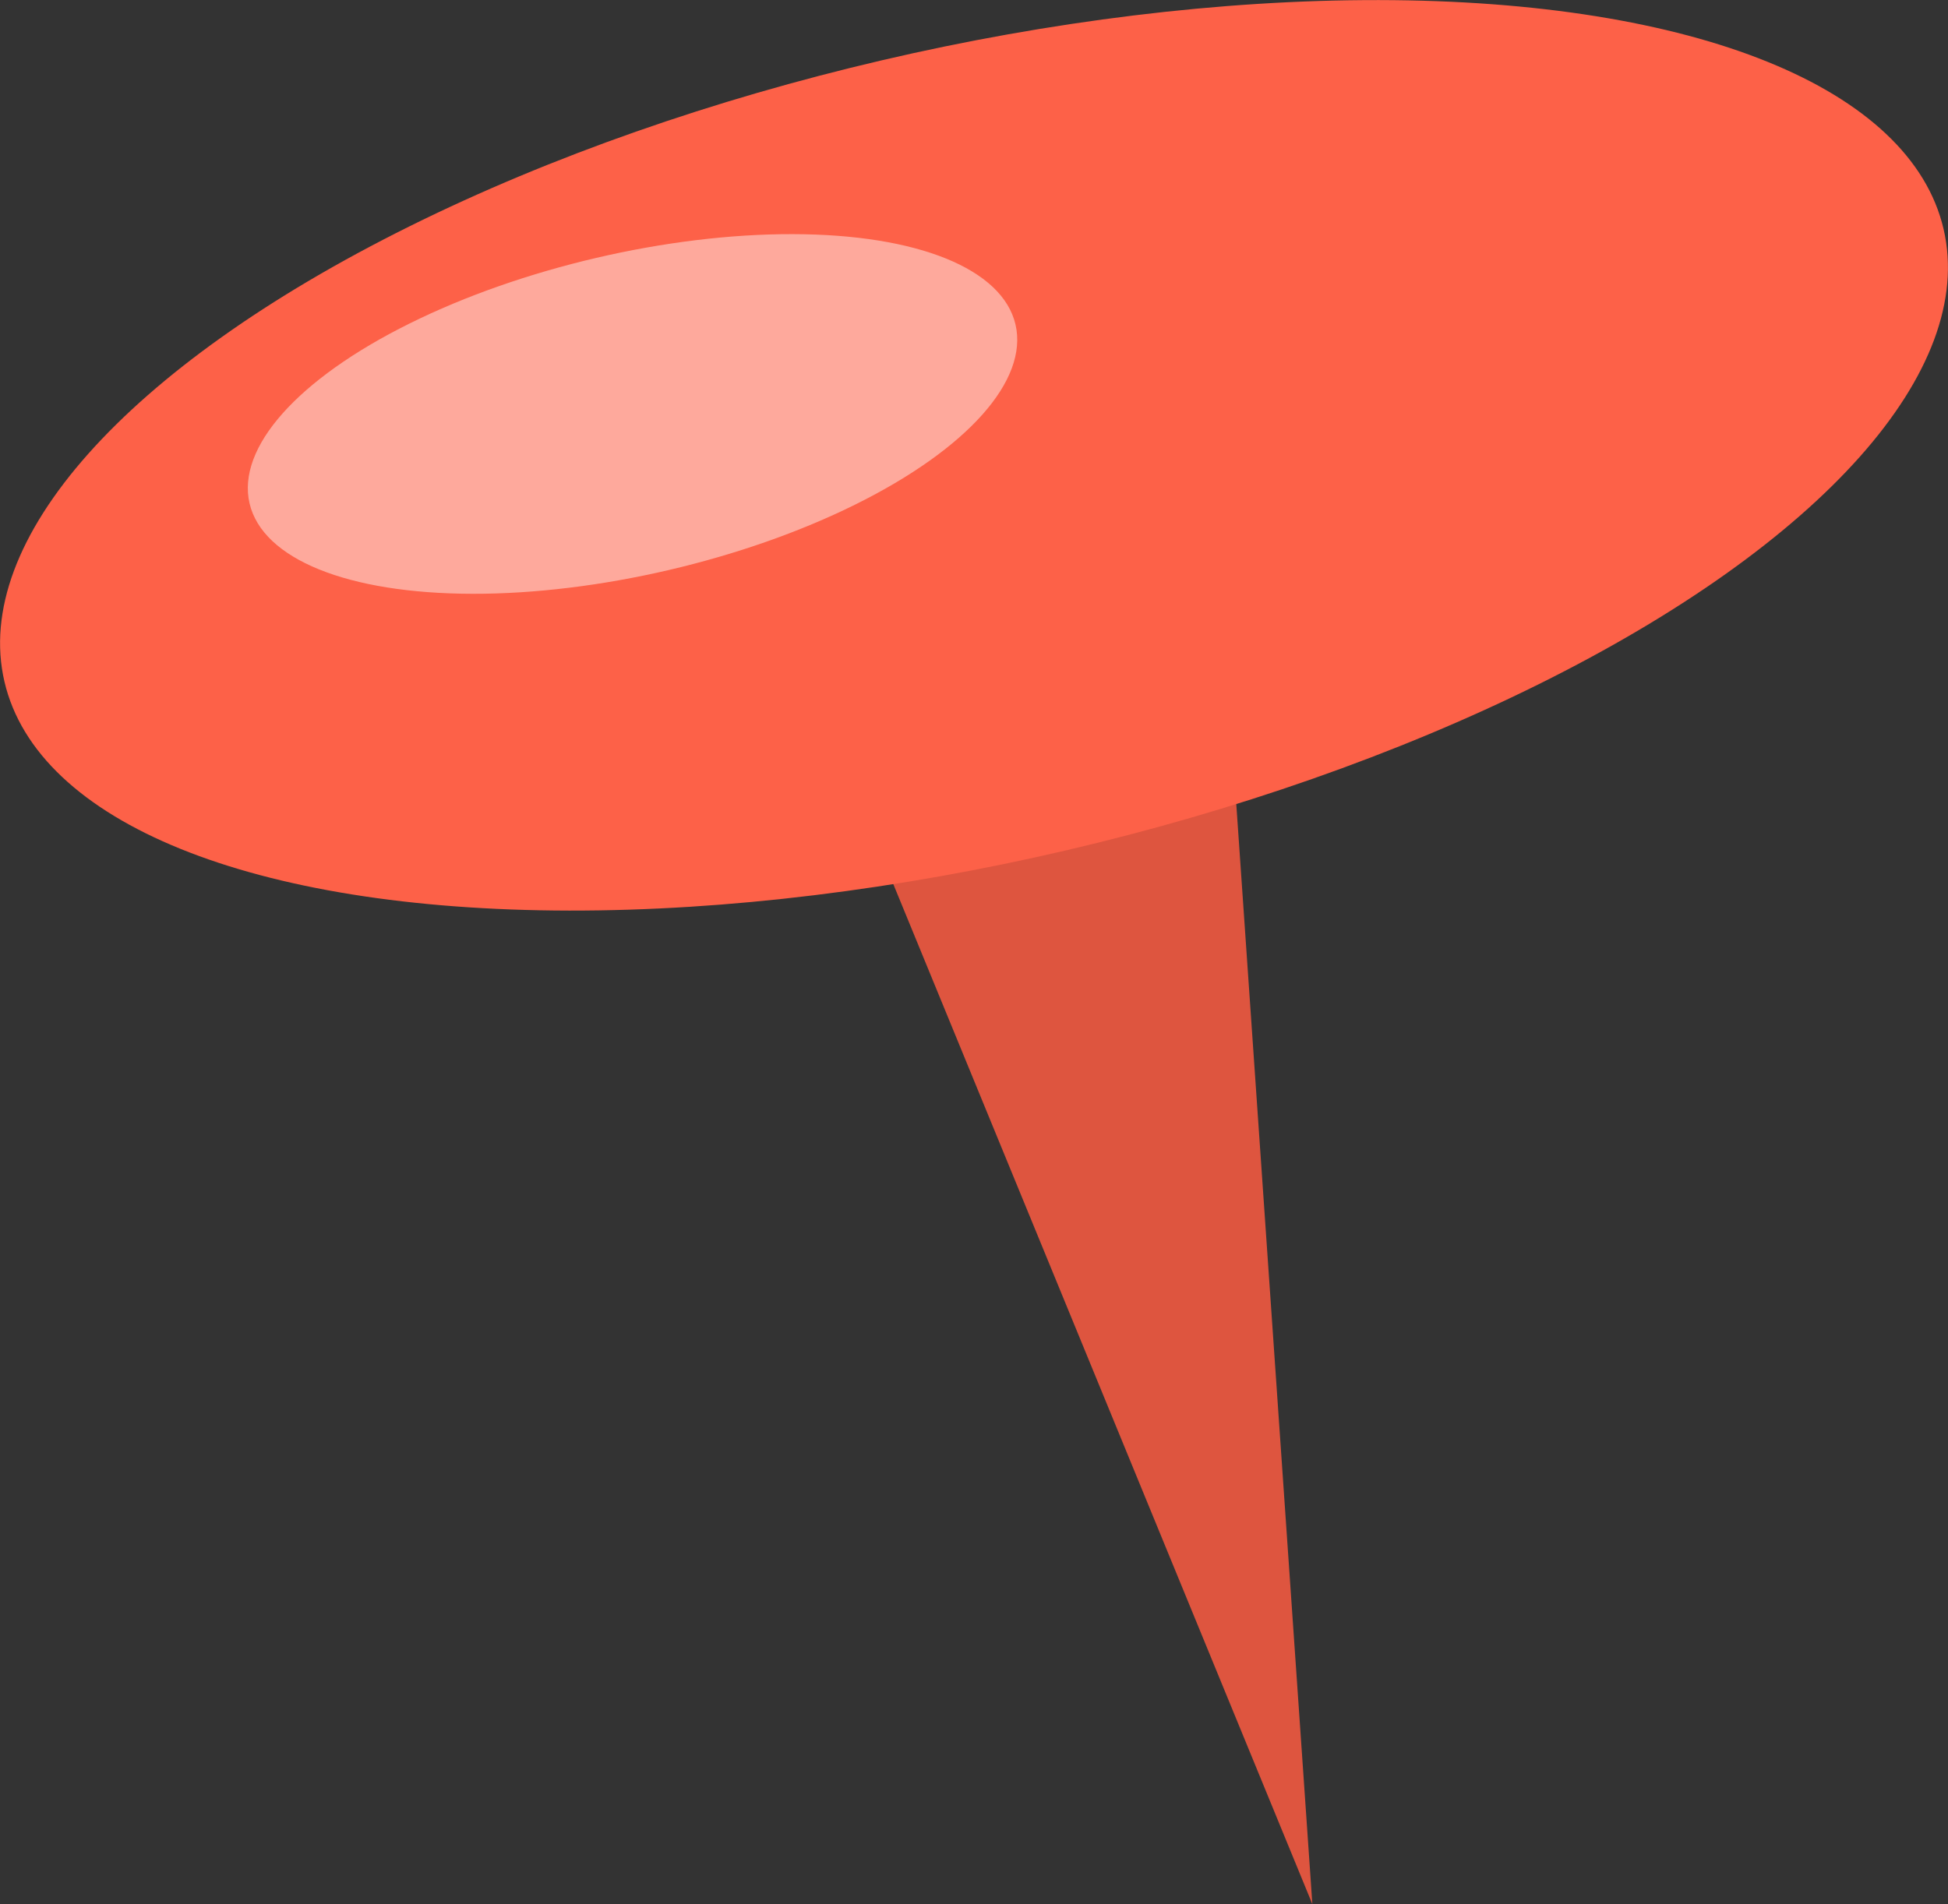   <svg xmlns="http://www.w3.org/2000/svg" viewBox="0 0 159.275 155.719">
   <rect x="0" y="0" width="159.275" height="155.719" fill="#333333" stroke="none"/>
   <g>
    <g>
     <polygon points="98.801 32.763 107.303 155.719 60.474 41.712 98.801 32.763 98.801 32.763" style="fill:#de553f;">
     </polygon>
     <ellipse cx="79.638" cy="37.237" rx="81.406" ry="33.172" transform="translate(-6.381 19.083) rotate(-13.143)" style="fill:#fd6148;">
     </ellipse>
     <g style="opacity:.46;">
      <ellipse cx="51.718" cy="33.853" rx="32.156" ry="13.103" transform="translate(-6.343 12.647) rotate(-13.143)" style="fill:#fff;">
      </ellipse>
     </g>
    </g>
   </g>
  </svg>
